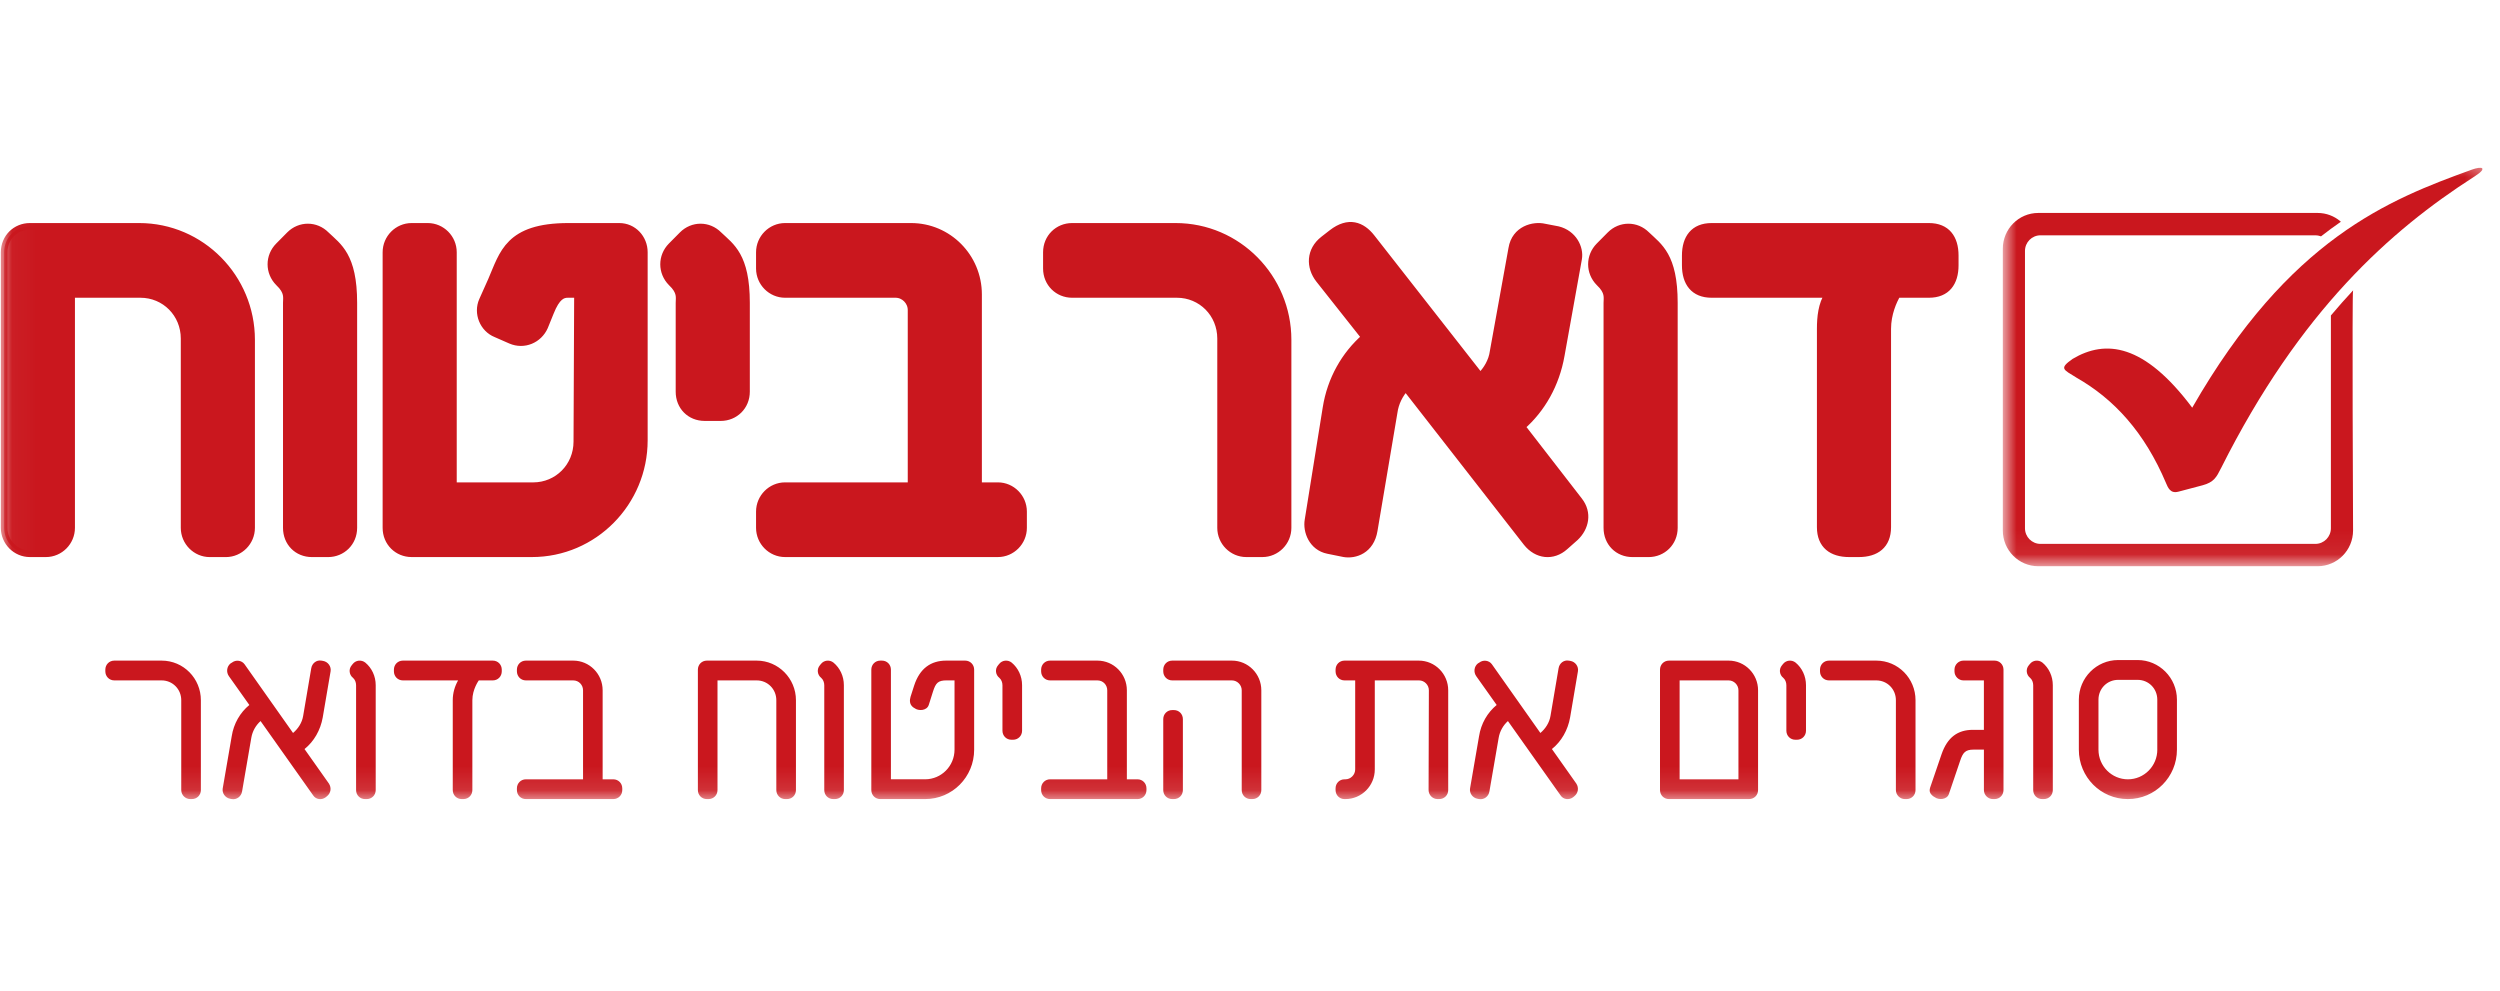 <svg width="106" height="42" viewBox="0 0 106 42" fill="none" xmlns="http://www.w3.org/2000/svg">
<g clip-path="url(#clip0_108_6205)">
<mask id="mask0_108_6205" style="mask-type:luminance" maskUnits="userSpaceOnUse" x="0" y="6" width="106" height="28">
<path d="M105.678 6.599H0.036V33.887H105.678V6.599Z" fill="white"/>
</mask>
<g mask="url(#mask0_108_6205)">
<path d="M91.47 31.785C91.47 32.479 90.912 33.043 90.223 33.043C89.534 33.043 88.975 32.479 88.975 31.785V29.664C88.975 29.197 89.344 28.826 89.807 28.826H90.638C91.102 28.826 91.469 29.197 91.469 29.664V31.785H91.47ZM92.302 31.785V29.664C92.302 28.741 91.553 27.986 90.638 27.986H89.807C88.892 27.986 88.143 28.741 88.143 29.664V31.785C88.143 32.947 89.07 33.881 90.222 33.881C91.375 33.881 92.302 32.947 92.302 31.785ZM87.039 33.498V29.053C87.039 28.669 86.873 28.322 86.6 28.095C86.433 27.963 86.196 27.987 86.065 28.155L86.017 28.214C85.887 28.37 85.911 28.61 86.077 28.741C86.16 28.813 86.208 28.933 86.208 29.053V33.498C86.208 33.714 86.374 33.881 86.588 33.881H86.659C86.873 33.881 87.039 33.714 87.039 33.498ZM84.948 33.498V28.394C84.948 28.178 84.782 28.01 84.568 28.01H83.25C83.047 28.01 82.87 28.178 82.87 28.394V28.465C82.87 28.681 83.048 28.849 83.25 28.849H84.117V30.945H83.653C83.012 30.945 82.572 31.257 82.323 31.976L81.86 33.33C81.788 33.521 81.8 33.629 81.967 33.761L82.027 33.797C82.193 33.929 82.549 33.916 82.633 33.665L83.108 32.263C83.227 31.904 83.334 31.784 83.678 31.784H84.118V33.497C84.118 33.713 84.296 33.881 84.498 33.881H84.569C84.782 33.881 84.948 33.714 84.948 33.498ZM81.218 33.498V29.688C81.218 28.765 80.482 28.01 79.555 28.01H77.548C77.334 28.01 77.168 28.178 77.168 28.394V28.465C77.168 28.681 77.334 28.849 77.548 28.849H79.555C80.019 28.849 80.386 29.221 80.386 29.687V33.497C80.386 33.713 80.565 33.881 80.766 33.881H80.838C81.052 33.881 81.218 33.714 81.218 33.498ZM76.574 30.982V29.053C76.574 28.669 76.407 28.322 76.134 28.095C75.968 27.963 75.73 27.987 75.599 28.155L75.552 28.214C75.421 28.37 75.445 28.61 75.611 28.741C75.695 28.813 75.742 28.933 75.742 29.053V30.982C75.742 31.197 75.909 31.365 76.122 31.365H76.194C76.407 31.365 76.574 31.197 76.574 30.982ZM73.71 29.268V33.043H71.216V28.849H73.294C73.52 28.849 73.71 29.041 73.71 29.268ZM74.542 33.498V29.268C74.542 28.574 73.983 28.01 73.294 28.01H70.764C70.55 28.01 70.384 28.178 70.384 28.394V33.498C70.384 33.714 70.55 33.881 70.764 33.881H74.09H74.161C74.376 33.881 74.542 33.714 74.542 33.498ZM66.904 28.465C66.94 28.262 66.796 28.058 66.583 28.022L66.511 28.01C66.309 27.975 66.119 28.118 66.084 28.334L65.74 30.359C65.692 30.646 65.526 30.898 65.312 31.078L63.257 28.166C63.139 27.998 62.889 27.962 62.722 28.094L62.663 28.129C62.497 28.262 62.473 28.501 62.592 28.669L63.459 29.891C63.067 30.214 62.794 30.681 62.711 31.221L62.331 33.425C62.295 33.629 62.438 33.833 62.652 33.869L62.712 33.881C62.925 33.917 63.115 33.773 63.151 33.557L63.544 31.28C63.591 31.004 63.734 30.753 63.936 30.573L66.169 33.725C66.288 33.905 66.525 33.929 66.692 33.808L66.751 33.76C66.917 33.628 66.953 33.401 66.834 33.221L65.801 31.759C66.205 31.435 66.478 30.956 66.573 30.416L66.904 28.465ZM61.404 33.498V29.268C61.404 28.574 60.845 28.01 60.157 28.01H57.008C56.794 28.01 56.628 28.178 56.628 28.394V28.465C56.628 28.681 56.794 28.849 57.008 28.849H57.46V32.623C57.46 32.851 57.27 33.043 57.044 33.043H57.008C56.794 33.043 56.628 33.211 56.628 33.426V33.498C56.628 33.714 56.794 33.881 57.008 33.881H57.044C57.732 33.881 58.291 33.318 58.291 32.623V28.849H60.168C60.394 28.849 60.584 29.041 60.584 29.268L60.572 33.498C60.572 33.714 60.75 33.881 60.952 33.881H61.023C61.238 33.881 61.404 33.714 61.404 33.498ZM50.154 33.498V30.49C50.154 30.275 49.988 30.107 49.774 30.107H49.703C49.489 30.107 49.322 30.275 49.322 30.49V33.498C49.322 33.714 49.489 33.881 49.703 33.881H49.774C49.988 33.881 50.154 33.714 50.154 33.498ZM53.48 33.498V29.268C53.48 28.574 52.921 28.01 52.233 28.01H49.702C49.488 28.01 49.322 28.178 49.322 28.394V28.465C49.322 28.681 49.488 28.849 49.702 28.849H52.233C52.459 28.849 52.649 29.041 52.649 29.268V33.498C52.649 33.714 52.815 33.881 53.029 33.881H53.1C53.314 33.881 53.48 33.714 53.48 33.498ZM48.61 33.498V33.426C48.61 33.211 48.444 33.043 48.23 33.043H47.779V29.268C47.779 28.574 47.22 28.01 46.531 28.01H44.524C44.31 28.01 44.144 28.178 44.144 28.394V28.465C44.144 28.681 44.31 28.849 44.524 28.849H46.531C46.769 28.849 46.947 29.041 46.947 29.268V33.043H44.524C44.31 33.043 44.144 33.211 44.144 33.426V33.498C44.144 33.714 44.31 33.881 44.524 33.881H48.23C48.443 33.881 48.61 33.714 48.61 33.498ZM43.336 30.982V29.053C43.336 28.669 43.169 28.322 42.896 28.095C42.73 27.963 42.492 27.987 42.361 28.155L42.313 28.214C42.182 28.37 42.206 28.61 42.373 28.741C42.456 28.813 42.504 28.933 42.504 29.053V30.982C42.504 31.197 42.67 31.365 42.883 31.365H42.955C43.169 31.365 43.336 31.197 43.336 30.982ZM41.304 31.785V28.394C41.304 28.178 41.137 28.01 40.924 28.01H40.116C39.475 28.01 39 28.334 38.761 29.064L38.607 29.544C38.571 29.676 38.548 29.855 38.714 29.987L38.773 30.023C38.939 30.155 39.295 30.142 39.379 29.891L39.557 29.327C39.676 28.956 39.771 28.848 40.14 28.848H40.472V31.784C40.472 32.479 39.914 33.042 39.225 33.042H37.775V28.393C37.775 28.177 37.609 28.01 37.395 28.01H37.324C37.11 28.01 36.944 28.177 36.944 28.393V33.497C36.944 33.713 37.11 33.881 37.324 33.881H39.225C40.377 33.881 41.304 32.947 41.304 31.785ZM35.78 33.498V29.053C35.78 28.669 35.614 28.322 35.34 28.095C35.174 27.963 34.937 27.987 34.806 28.155L34.758 28.214C34.628 28.37 34.651 28.61 34.818 28.741C34.901 28.813 34.949 28.933 34.949 29.053V33.498C34.949 33.714 35.115 33.881 35.329 33.881H35.4C35.614 33.881 35.78 33.714 35.78 33.498ZM33.748 33.498V29.688C33.748 28.765 33 28.01 32.085 28.01H29.97C29.756 28.01 29.59 28.178 29.59 28.394V33.498C29.59 33.714 29.756 33.881 29.97 33.881H30.041C30.255 33.881 30.422 33.714 30.422 33.498V28.849H32.085C32.548 28.849 32.916 29.221 32.916 29.687V33.497C32.916 33.713 33.083 33.881 33.296 33.881H33.367C33.582 33.881 33.748 33.714 33.748 33.498ZM26.384 33.498V33.426C26.384 33.211 26.217 33.043 26.003 33.043H25.552V29.268C25.552 28.574 24.994 28.01 24.305 28.01H22.297C22.084 28.01 21.917 28.178 21.917 28.394V28.465C21.917 28.681 22.084 28.849 22.297 28.849H24.305C24.542 28.849 24.721 29.041 24.721 29.268V33.043H22.297C22.084 33.043 21.917 33.211 21.917 33.426V33.498C21.917 33.714 22.084 33.881 22.297 33.881H26.003C26.217 33.881 26.384 33.714 26.384 33.498ZM21.275 28.465V28.394C21.275 28.178 21.109 28.01 20.895 28.01H17.082C16.868 28.01 16.702 28.178 16.702 28.394V28.465C16.702 28.681 16.868 28.849 17.082 28.849H19.423C19.28 29.101 19.197 29.388 19.197 29.687V33.497C19.197 33.713 19.363 33.881 19.577 33.881H19.648C19.862 33.881 20.028 33.713 20.028 33.497V29.687C20.028 29.22 20.301 28.849 20.301 28.849H20.895C21.109 28.849 21.275 28.681 21.275 28.465ZM15.93 33.498V29.053C15.93 28.669 15.763 28.322 15.49 28.095C15.323 27.963 15.086 27.987 14.955 28.155L14.908 28.214C14.777 28.37 14.801 28.61 14.967 28.741C15.051 28.813 15.098 28.933 15.098 29.053V33.498C15.098 33.714 15.264 33.881 15.478 33.881H15.55C15.763 33.881 15.93 33.714 15.93 33.498ZM14.017 28.465C14.052 28.262 13.91 28.058 13.696 28.022L13.625 28.01C13.423 27.975 13.233 28.118 13.197 28.334L12.853 30.359C12.805 30.646 12.639 30.898 12.425 31.078L10.37 28.166C10.251 27.998 10.002 27.962 9.835 28.094L9.776 28.129C9.61 28.262 9.586 28.501 9.705 28.669L10.572 29.891C10.18 30.214 9.907 30.681 9.824 31.221L9.444 33.425C9.408 33.629 9.551 33.833 9.765 33.869L9.824 33.881C10.037 33.917 10.227 33.773 10.264 33.557L10.656 31.28C10.703 31.004 10.846 30.753 11.048 30.573L13.28 33.726C13.399 33.906 13.636 33.93 13.803 33.809L13.862 33.761C14.029 33.629 14.064 33.402 13.945 33.222L12.912 31.76C13.315 31.436 13.589 30.957 13.684 30.418L14.017 28.465ZM8.517 33.498V29.688C8.517 28.765 7.78 28.01 6.853 28.01H4.846C4.632 28.01 4.466 28.178 4.466 28.394V28.465C4.466 28.681 4.632 28.849 4.846 28.849H6.853C7.317 28.849 7.685 29.221 7.685 29.687V33.497C7.685 33.713 7.863 33.881 8.065 33.881H8.136C8.35 33.881 8.517 33.714 8.517 33.498Z" fill="#CA171E"/>
</g>
<mask id="mask1_108_6205" style="mask-type:luminance" maskUnits="userSpaceOnUse" x="0" y="6" width="106" height="28">
<path d="M105.678 6.599H0.036V33.887H105.678V6.599Z" fill="white"/>
</mask>
<g mask="url(#mask1_108_6205)">
<path d="M82.902 11.247V10.835C82.902 10.093 82.548 9.598 81.785 9.598H72.573C71.81 9.598 71.455 10.093 71.455 10.835V11.247C71.455 11.989 71.81 12.484 72.573 12.484H77.506C77.233 12.896 77.178 13.446 77.178 13.941V22.352C77.178 23.122 77.669 23.479 78.405 23.479H78.814C79.549 23.479 80.04 23.122 80.04 22.352V13.941C80.04 13.309 80.285 12.759 80.449 12.484H81.784C82.548 12.485 82.902 11.989 82.902 11.247ZM70.993 22.38V12.841C70.993 10.835 70.339 10.45 69.822 9.955C69.386 9.516 68.704 9.516 68.268 9.955L67.804 10.423C67.368 10.863 67.368 11.55 67.804 11.99C68.213 12.374 68.131 12.622 68.131 12.842V22.381C68.131 23.012 68.595 23.48 69.221 23.48H69.902C70.503 23.479 70.993 23.012 70.993 22.38ZM66.96 21.225L64.534 18.092C65.379 17.35 65.979 16.305 66.197 15.068L66.933 10.973C67.014 10.505 66.714 9.9 66.061 9.736L65.489 9.626C65.025 9.516 64.235 9.708 64.099 10.533L63.309 14.904C63.254 15.316 63.036 15.674 62.764 15.948L58.158 10.065C57.749 9.543 57.177 9.323 56.468 9.873L56.114 10.148C55.514 10.615 55.514 11.329 55.923 11.852L57.858 14.298C57.013 15.04 56.414 16.085 56.223 17.294L55.46 22.05C55.378 22.517 55.624 23.204 56.305 23.341L56.986 23.479C57.449 23.561 58.13 23.341 58.267 22.489L59.111 17.487C59.166 17.074 59.357 16.717 59.602 16.442L64.725 23.012C65.161 23.561 65.843 23.644 66.361 23.177L66.796 22.792C67.232 22.38 67.368 21.748 66.96 21.225ZM54.614 22.38V14.408C54.614 11.77 52.489 9.598 49.845 9.598H45.457C44.858 9.598 44.367 10.065 44.367 10.697V11.384C44.367 12.016 44.858 12.484 45.457 12.484H49.9C50.935 12.484 51.753 13.309 51.753 14.353V22.38C51.753 22.985 52.244 23.479 52.843 23.479H53.524C54.124 23.479 54.614 22.985 54.614 22.38Z" fill="#CA171E"/>
</g>
<mask id="mask2_108_6205" style="mask-type:luminance" maskUnits="userSpaceOnUse" x="0" y="6" width="106" height="28">
<path d="M105.678 6.599H0.036V33.887H105.678V6.599Z" fill="white"/>
</mask>
<g mask="url(#mask2_108_6205)">
<path d="M82.902 11.247V10.835C82.902 10.093 82.548 9.598 81.785 9.598H72.573C71.81 9.598 71.455 10.093 71.455 10.835V11.247C71.455 11.989 71.81 12.484 72.573 12.484H77.506C77.233 12.896 77.178 13.446 77.178 13.941V22.352C77.178 23.122 77.669 23.479 78.405 23.479H78.814C79.549 23.479 80.04 23.122 80.04 22.352V13.941C80.04 13.309 80.285 12.759 80.449 12.484H81.784C82.548 12.485 82.902 11.989 82.902 11.247ZM70.993 22.38V12.841C70.993 10.835 70.339 10.45 69.822 9.955C69.386 9.516 68.704 9.516 68.268 9.955L67.804 10.423C67.368 10.863 67.368 11.55 67.804 11.99C68.213 12.374 68.131 12.622 68.131 12.842V22.381C68.131 23.012 68.595 23.48 69.221 23.48H69.902C70.503 23.479 70.993 23.012 70.993 22.38ZM66.96 21.225L64.534 18.092C65.379 17.35 65.979 16.305 66.197 15.068L66.933 10.973C67.014 10.505 66.714 9.9 66.061 9.736L65.489 9.626C65.025 9.516 64.235 9.708 64.099 10.533L63.309 14.904C63.254 15.316 63.036 15.674 62.764 15.948L58.158 10.065C57.749 9.543 57.177 9.323 56.468 9.873L56.114 10.148C55.514 10.615 55.514 11.329 55.923 11.852L57.858 14.298C57.013 15.04 56.414 16.085 56.223 17.294L55.46 22.05C55.378 22.517 55.624 23.204 56.305 23.341L56.986 23.479C57.449 23.561 58.13 23.341 58.267 22.489L59.111 17.487C59.166 17.074 59.357 16.717 59.602 16.442L64.725 23.012C65.161 23.561 65.843 23.644 66.361 23.177L66.796 22.792C67.232 22.38 67.368 21.748 66.96 21.225ZM54.614 22.38V14.408C54.614 11.77 52.489 9.598 49.845 9.598H45.457C44.858 9.598 44.367 10.065 44.367 10.697V11.384C44.367 12.016 44.858 12.484 45.457 12.484H49.9C50.935 12.484 51.753 13.309 51.753 14.353V22.38C51.753 22.985 52.244 23.479 52.843 23.479H53.524C54.124 23.479 54.614 22.985 54.614 22.38Z" stroke="#CA171E" stroke-width="0.281"/>
</g>
<mask id="mask3_108_6205" style="mask-type:luminance" maskUnits="userSpaceOnUse" x="0" y="6" width="106" height="28">
<path d="M105.678 6.599H0.036V33.887H105.678V6.599Z" fill="white"/>
</mask>
<g mask="url(#mask3_108_6205)">
<path d="M43.399 22.38V21.692C43.399 21.088 42.908 20.593 42.309 20.593H41.491V12.484C41.491 10.89 40.21 9.598 38.629 9.598H33.288C32.688 9.598 32.197 10.093 32.197 10.698V11.385C32.197 11.99 32.688 12.484 33.288 12.484H37.975C38.33 12.484 38.629 12.787 38.629 13.144V20.593H33.288C32.688 20.593 32.197 21.088 32.197 21.692V22.38C32.197 22.984 32.688 23.479 33.288 23.479H42.309C42.908 23.479 43.399 22.984 43.399 22.38ZM31.652 16.607V12.841C31.652 10.834 30.998 10.45 30.48 9.955C30.044 9.515 29.363 9.515 28.927 9.955L28.463 10.423C28.027 10.862 28.027 11.55 28.463 11.99C28.872 12.374 28.79 12.621 28.79 12.842V16.608C28.79 17.24 29.253 17.707 29.88 17.707H30.561C31.162 17.706 31.652 17.24 31.652 16.607ZM27.32 18.669V10.697C27.32 10.092 26.856 9.598 26.257 9.598H24.104C21.541 9.598 21.324 10.752 20.833 11.88L20.452 12.732C20.207 13.281 20.479 13.941 21.024 14.161L21.651 14.436C22.223 14.683 22.85 14.409 23.095 13.859L23.34 13.254C23.612 12.567 23.858 12.484 24.076 12.484H24.485L24.458 18.724C24.458 19.769 23.64 20.594 22.605 20.594H19.225V10.697C19.225 10.092 18.735 9.598 18.135 9.598H17.454C16.854 9.598 16.364 10.092 16.364 10.697V22.38C16.364 23.012 16.854 23.479 17.454 23.479H22.55C25.194 23.479 27.32 21.308 27.32 18.669ZM15.002 22.38V12.841C15.002 10.834 14.347 10.45 13.83 9.955C13.394 9.515 12.713 9.515 12.276 9.955L11.813 10.423C11.377 10.862 11.377 11.55 11.813 11.99C12.222 12.374 12.14 12.621 12.14 12.842V22.38C12.14 23.012 12.603 23.48 13.23 23.48H13.911C14.511 23.479 15.002 23.012 15.002 22.38ZM10.668 22.38V14.408C10.668 11.769 8.543 9.598 5.899 9.598H1.266C0.666 9.598 0.176 10.065 0.176 10.697V22.38C0.176 22.984 0.666 23.479 1.266 23.479H1.947C2.547 23.479 3.037 22.984 3.037 22.38V12.484H5.953C6.988 12.484 7.806 13.309 7.806 14.354V22.38C7.806 22.985 8.297 23.48 8.896 23.48H9.578C10.178 23.479 10.668 22.984 10.668 22.38Z" fill="#CA171E"/>
</g>
<mask id="mask4_108_6205" style="mask-type:luminance" maskUnits="userSpaceOnUse" x="0" y="6" width="106" height="28">
<path d="M105.678 6.599H0.036V33.887H105.678V6.599Z" fill="white"/>
</mask>
<g mask="url(#mask4_108_6205)">
<path d="M43.399 22.38V21.692C43.399 21.088 42.908 20.593 42.309 20.593H41.491V12.484C41.491 10.89 40.21 9.598 38.629 9.598H33.288C32.688 9.598 32.197 10.093 32.197 10.698V11.385C32.197 11.99 32.688 12.484 33.288 12.484H37.975C38.33 12.484 38.629 12.787 38.629 13.144V20.593H33.288C32.688 20.593 32.197 21.088 32.197 21.692V22.38C32.197 22.984 32.688 23.479 33.288 23.479H42.309C42.908 23.479 43.399 22.984 43.399 22.38ZM31.652 16.607V12.841C31.652 10.834 30.998 10.45 30.48 9.955C30.044 9.515 29.363 9.515 28.927 9.955L28.463 10.423C28.027 10.862 28.027 11.55 28.463 11.99C28.872 12.374 28.79 12.621 28.79 12.842V16.608C28.79 17.24 29.253 17.707 29.88 17.707H30.561C31.162 17.706 31.652 17.24 31.652 16.607ZM27.32 18.669V10.697C27.32 10.092 26.856 9.598 26.257 9.598H24.104C21.541 9.598 21.324 10.752 20.833 11.88L20.452 12.732C20.207 13.281 20.479 13.941 21.024 14.161L21.651 14.436C22.223 14.683 22.85 14.409 23.095 13.859L23.34 13.254C23.612 12.567 23.858 12.484 24.076 12.484H24.485L24.458 18.724C24.458 19.769 23.64 20.594 22.605 20.594H19.225V10.697C19.225 10.092 18.735 9.598 18.135 9.598H17.454C16.854 9.598 16.364 10.092 16.364 10.697V22.38C16.364 23.012 16.854 23.479 17.454 23.479H22.55C25.194 23.479 27.32 21.308 27.32 18.669ZM15.002 22.38V12.841C15.002 10.834 14.347 10.45 13.83 9.955C13.394 9.515 12.713 9.515 12.276 9.955L11.813 10.423C11.377 10.862 11.377 11.55 11.813 11.99C12.222 12.374 12.14 12.621 12.14 12.842V22.38C12.14 23.012 12.603 23.48 13.23 23.48H13.911C14.511 23.479 15.002 23.012 15.002 22.38ZM10.668 22.38V14.408C10.668 11.769 8.543 9.598 5.899 9.598H1.266C0.666 9.598 0.176 10.065 0.176 10.697V22.38C0.176 22.984 0.666 23.479 1.266 23.479H1.947C2.547 23.479 3.037 22.984 3.037 22.38V12.484H5.953C6.988 12.484 7.806 13.309 7.806 14.354V22.38C7.806 22.985 8.297 23.48 8.896 23.48H9.578C10.178 23.479 10.668 22.984 10.668 22.38Z" stroke="#CA171E" stroke-width="0.281"/>
</g>
<mask id="mask5_108_6205" style="mask-type:luminance" maskUnits="userSpaceOnUse" x="84" y="6" width="22" height="18">
<path d="M84.99 6.689V23.93H102.679L105.676 23.917V6.598L84.99 6.689Z" fill="white"/>
</mask>
<g mask="url(#mask5_108_6205)">
<path d="M88.028 16.004C89.646 16.924 90.929 18.334 91.839 20.481L91.839 20.483C91.922 20.674 92.022 20.938 92.358 20.848L92.361 20.848L93.381 20.578H93.382C93.877 20.447 93.983 20.222 94.167 19.858C94.168 19.858 94.169 19.855 94.17 19.854C97.53 13.156 101.369 9.765 104.876 7.511L104.878 7.509L104.903 7.493L104.922 7.481C105.507 7.104 105.242 7.034 104.796 7.196C101.306 8.461 97.072 10.105 92.95 17.286C90.915 14.568 89.278 14.382 87.874 15.22C87.297 15.629 87.483 15.665 88.027 16.002L88.028 16.004Z" fill="#CA171E"/>
</g>
<mask id="mask6_108_6205" style="mask-type:luminance" maskUnits="userSpaceOnUse" x="84" y="6" width="22" height="18">
<path d="M84.99 6.689V23.93H102.679L105.676 23.917V6.598L84.99 6.689Z" fill="white"/>
</mask>
<g mask="url(#mask6_108_6205)">
<path d="M99.777 12.306C99.446 12.661 99.13 13.018 98.83 13.376V13.406V22.397C98.83 22.764 98.535 23.061 98.172 23.061H86.517C86.153 23.061 85.859 22.764 85.859 22.397V10.641C85.859 10.274 86.153 9.977 86.517 9.977H98.172C98.244 9.977 98.314 9.989 98.38 10.011C98.389 10.014 98.398 10.019 98.409 10.023C98.692 9.801 98.973 9.595 99.252 9.402C99.245 9.396 99.24 9.389 99.232 9.383C98.971 9.162 98.634 9.029 98.266 9.029H86.423C85.592 9.029 84.919 9.709 84.919 10.546V22.491C84.919 23.329 85.592 24.008 86.423 24.008H98.266C99.097 24.008 99.77 23.329 99.77 22.491C99.77 22.491 99.724 12.355 99.77 12.327C99.772 12.326 99.775 12.318 99.777 12.306Z" fill="#CA171E"/>
</g>
</g>
<defs>
<clipPath id="clip0_108_6205">
<rect width="105.27" height="41.46" fill="white"/>
</clipPath>
</defs>
</svg>
